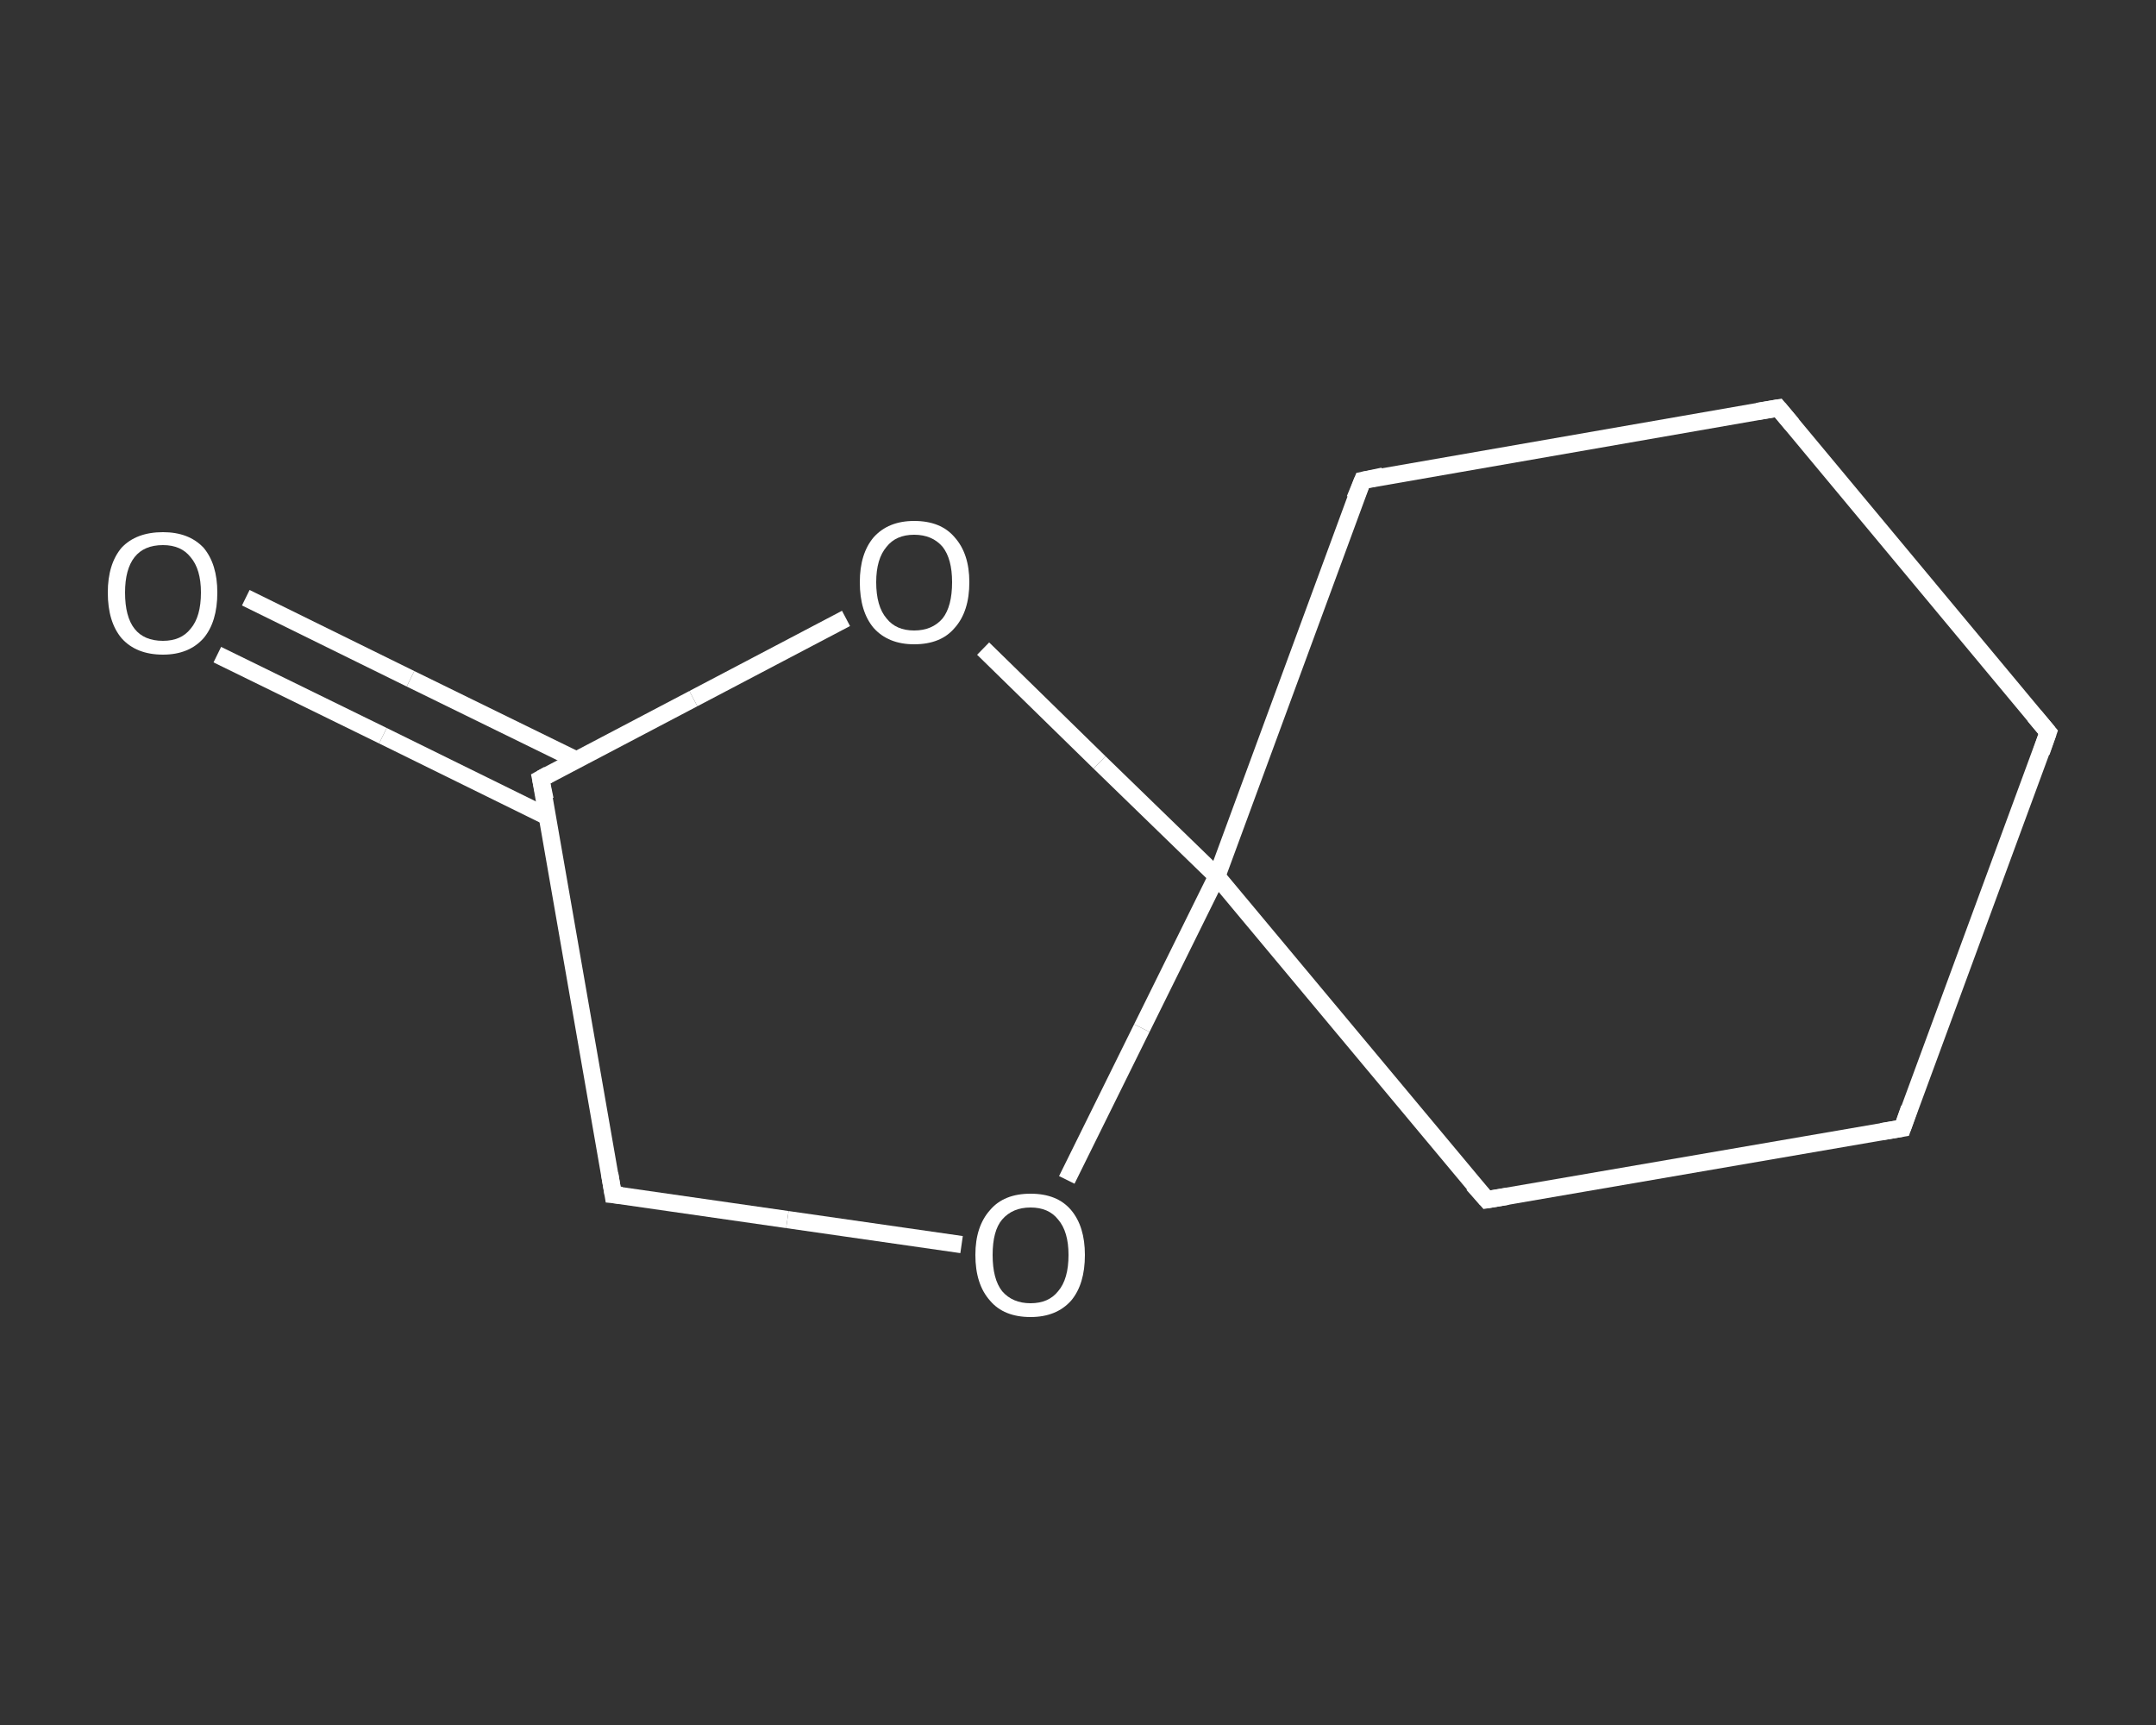 <?xml version='1.0' encoding='iso-8859-1'?>
<svg version='1.1' baseProfile='full'
              xmlns='http://www.w3.org/2000/svg'
                      xmlns:rdkit='http://www.rdkit.org/xml'
                      xmlns:xlink='http://www.w3.org/1999/xlink'
                  xml:space='preserve'
width='250px' height='200px' viewBox='0 0 250 200'>
<rect x="0" y="0" width="250" height="200" fill="#333333" stroke="none"/>
<!-- END OF HEADER -->
<rect style='opacity:1.0;fill:transparent;stroke:none' width='250.0' height='200.0' x='0.0' y='0.0'> </rect>
<path class='bond-0 atom-0 atom-1' d='M 28.5,69.3 L 47.6,78.7' style='fill:none;fill-rule:evenodd;stroke:#FFFFFF;stroke-width:2.0px;stroke-linecap:butt;stroke-linejoin:miter;stroke-opacity:1' />
<path class='bond-0 atom-0 atom-1' d='M 47.6,78.7 L 66.8,88.1' style='fill:none;fill-rule:evenodd;stroke:#FFFFFF;stroke-width:2.0px;stroke-linecap:butt;stroke-linejoin:miter;stroke-opacity:1' />
<path class='bond-0 atom-0 atom-1' d='M 25.2,75.9 L 44.4,85.3' style='fill:none;fill-rule:evenodd;stroke:#FFFFFF;stroke-width:2.0px;stroke-linecap:butt;stroke-linejoin:miter;stroke-opacity:1' />
<path class='bond-0 atom-0 atom-1' d='M 44.4,85.3 L 63.5,94.7' style='fill:none;fill-rule:evenodd;stroke:#FFFFFF;stroke-width:2.0px;stroke-linecap:butt;stroke-linejoin:miter;stroke-opacity:1' />
<path class='bond-1 atom-1 atom-2' d='M 62.7,90.3 L 71.1,138.5' style='fill:none;fill-rule:evenodd;stroke:#FFFFFF;stroke-width:2.0px;stroke-linecap:butt;stroke-linejoin:miter;stroke-opacity:1' />
<path class='bond-2 atom-2 atom-3' d='M 71.1,138.5 L 91.3,141.4' style='fill:none;fill-rule:evenodd;stroke:#FFFFFF;stroke-width:2.0px;stroke-linecap:butt;stroke-linejoin:miter;stroke-opacity:1' />
<path class='bond-2 atom-2 atom-3' d='M 91.3,141.4 L 111.5,144.3' style='fill:none;fill-rule:evenodd;stroke:#FFFFFF;stroke-width:2.0px;stroke-linecap:butt;stroke-linejoin:miter;stroke-opacity:1' />
<path class='bond-3 atom-3 atom-4' d='M 123.7,136.8 L 132.4,119.2' style='fill:none;fill-rule:evenodd;stroke:#FFFFFF;stroke-width:2.0px;stroke-linecap:butt;stroke-linejoin:miter;stroke-opacity:1' />
<path class='bond-3 atom-3 atom-4' d='M 132.4,119.2 L 141.1,101.6' style='fill:none;fill-rule:evenodd;stroke:#FFFFFF;stroke-width:2.0px;stroke-linecap:butt;stroke-linejoin:miter;stroke-opacity:1' />
<path class='bond-4 atom-4 atom-5' d='M 141.1,101.6 L 172.4,139.1' style='fill:none;fill-rule:evenodd;stroke:#FFFFFF;stroke-width:2.0px;stroke-linecap:butt;stroke-linejoin:miter;stroke-opacity:1' />
<path class='bond-5 atom-5 atom-6' d='M 172.4,139.1 L 220.6,130.8' style='fill:none;fill-rule:evenodd;stroke:#FFFFFF;stroke-width:2.0px;stroke-linecap:butt;stroke-linejoin:miter;stroke-opacity:1' />
<path class='bond-6 atom-6 atom-7' d='M 220.6,130.8 L 237.5,84.9' style='fill:none;fill-rule:evenodd;stroke:#FFFFFF;stroke-width:2.0px;stroke-linecap:butt;stroke-linejoin:miter;stroke-opacity:1' />
<path class='bond-7 atom-7 atom-8' d='M 237.5,84.9 L 206.2,47.3' style='fill:none;fill-rule:evenodd;stroke:#FFFFFF;stroke-width:2.0px;stroke-linecap:butt;stroke-linejoin:miter;stroke-opacity:1' />
<path class='bond-8 atom-8 atom-9' d='M 206.2,47.3 L 158.0,55.7' style='fill:none;fill-rule:evenodd;stroke:#FFFFFF;stroke-width:2.0px;stroke-linecap:butt;stroke-linejoin:miter;stroke-opacity:1' />
<path class='bond-9 atom-4 atom-10' d='M 141.1,101.6 L 127.5,88.4' style='fill:none;fill-rule:evenodd;stroke:#FFFFFF;stroke-width:2.0px;stroke-linecap:butt;stroke-linejoin:miter;stroke-opacity:1' />
<path class='bond-9 atom-4 atom-10' d='M 127.5,88.4 L 114.0,75.2' style='fill:none;fill-rule:evenodd;stroke:#FFFFFF;stroke-width:2.0px;stroke-linecap:butt;stroke-linejoin:miter;stroke-opacity:1' />
<path class='bond-10 atom-10 atom-1' d='M 98.1,71.7 L 80.4,81.0' style='fill:none;fill-rule:evenodd;stroke:#FFFFFF;stroke-width:2.0px;stroke-linecap:butt;stroke-linejoin:miter;stroke-opacity:1' />
<path class='bond-10 atom-10 atom-1' d='M 80.4,81.0 L 62.7,90.3' style='fill:none;fill-rule:evenodd;stroke:#FFFFFF;stroke-width:2.0px;stroke-linecap:butt;stroke-linejoin:miter;stroke-opacity:1' />
<path class='bond-11 atom-9 atom-4' d='M 158.0,55.7 L 141.1,101.6' style='fill:none;fill-rule:evenodd;stroke:#FFFFFF;stroke-width:2.0px;stroke-linecap:butt;stroke-linejoin:miter;stroke-opacity:1' />
<path d='M 63.2,92.7 L 62.7,90.3 L 63.6,89.8' style='fill:none;stroke:#FFFFFF;stroke-width:2.0px;stroke-linecap:butt;stroke-linejoin:miter;stroke-opacity:1;' />
<path d='M 70.7,136.1 L 71.1,138.5 L 72.1,138.6' style='fill:none;stroke:#FFFFFF;stroke-width:2.0px;stroke-linecap:butt;stroke-linejoin:miter;stroke-opacity:1;' />
<path d='M 170.8,137.3 L 172.4,139.1 L 174.8,138.7' style='fill:none;stroke:#FFFFFF;stroke-width:2.0px;stroke-linecap:butt;stroke-linejoin:miter;stroke-opacity:1;' />
<path d='M 218.2,131.2 L 220.6,130.8 L 221.4,128.5' style='fill:none;stroke:#FFFFFF;stroke-width:2.0px;stroke-linecap:butt;stroke-linejoin:miter;stroke-opacity:1;' />
<path d='M 236.7,87.2 L 237.5,84.9 L 235.9,83.0' style='fill:none;stroke:#FFFFFF;stroke-width:2.0px;stroke-linecap:butt;stroke-linejoin:miter;stroke-opacity:1;' />
<path d='M 207.8,49.2 L 206.2,47.3 L 203.8,47.7' style='fill:none;stroke:#FFFFFF;stroke-width:2.0px;stroke-linecap:butt;stroke-linejoin:miter;stroke-opacity:1;' />
<path d='M 160.4,55.2 L 158.0,55.7 L 157.1,57.9' style='fill:none;stroke:#FFFFFF;stroke-width:2.0px;stroke-linecap:butt;stroke-linejoin:miter;stroke-opacity:1;' />
<path class='atom-0' d='M 12.5 68.7
Q 12.5 65.4, 14.1 63.5
Q 15.8 61.7, 18.9 61.7
Q 21.9 61.7, 23.6 63.5
Q 25.2 65.4, 25.2 68.7
Q 25.2 72.1, 23.6 74.0
Q 21.9 75.9, 18.9 75.9
Q 15.8 75.9, 14.1 74.0
Q 12.5 72.1, 12.5 68.7
M 18.9 74.3
Q 21.0 74.3, 22.1 72.9
Q 23.3 71.5, 23.3 68.7
Q 23.3 66.0, 22.1 64.6
Q 21.0 63.2, 18.9 63.2
Q 16.7 63.2, 15.6 64.6
Q 14.5 66.0, 14.5 68.7
Q 14.5 71.5, 15.6 72.9
Q 16.7 74.3, 18.9 74.3
' fill='#FFFFFF'/>
<path class='atom-3' d='M 113.1 145.5
Q 113.1 142.2, 114.8 140.3
Q 116.4 138.4, 119.5 138.4
Q 122.6 138.4, 124.2 140.3
Q 125.8 142.2, 125.8 145.5
Q 125.8 148.9, 124.2 150.8
Q 122.5 152.7, 119.5 152.7
Q 116.4 152.7, 114.8 150.8
Q 113.1 148.9, 113.1 145.5
M 119.5 151.1
Q 121.6 151.1, 122.7 149.7
Q 123.9 148.3, 123.9 145.5
Q 123.9 142.8, 122.7 141.4
Q 121.6 140.0, 119.5 140.0
Q 117.4 140.0, 116.2 141.4
Q 115.1 142.7, 115.1 145.5
Q 115.1 148.3, 116.2 149.7
Q 117.4 151.1, 119.5 151.1
' fill='#FFFFFF'/>
<path class='atom-10' d='M 99.7 67.5
Q 99.7 64.2, 101.3 62.3
Q 103.0 60.4, 106.0 60.4
Q 109.1 60.4, 110.7 62.3
Q 112.4 64.2, 112.4 67.5
Q 112.4 70.9, 110.7 72.8
Q 109.1 74.7, 106.0 74.7
Q 103.0 74.7, 101.3 72.8
Q 99.7 70.9, 99.7 67.5
M 106.0 73.1
Q 108.1 73.1, 109.3 71.7
Q 110.4 70.3, 110.4 67.5
Q 110.4 64.8, 109.3 63.4
Q 108.1 62.0, 106.0 62.0
Q 103.9 62.0, 102.8 63.4
Q 101.6 64.8, 101.6 67.5
Q 101.6 70.3, 102.8 71.7
Q 103.9 73.1, 106.0 73.1
' fill='#FFFFFF'/>
</svg>
